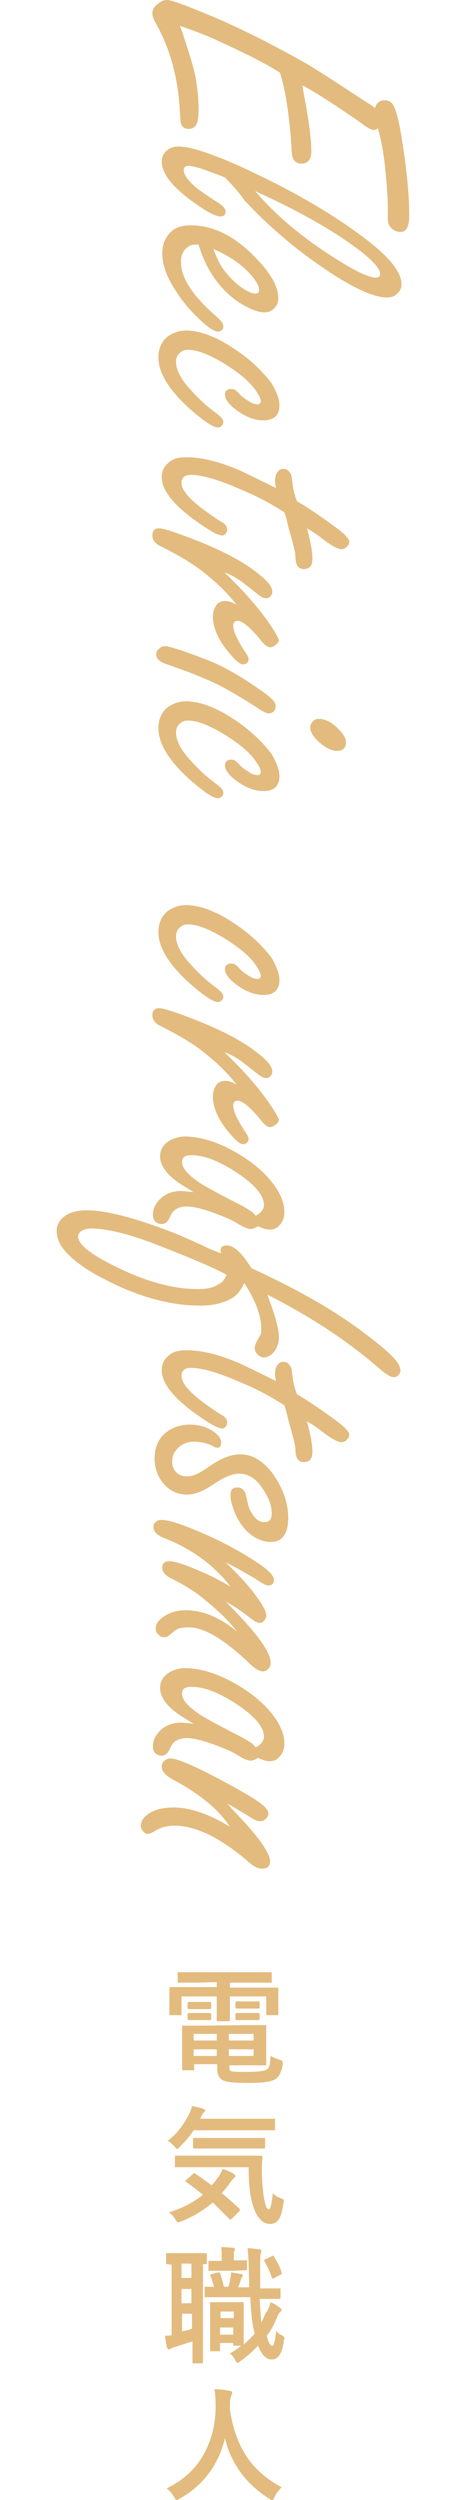 <?xml version="1.0" encoding="utf-8"?>
<!-- Generator: Adobe Illustrator 22.1.0, SVG Export Plug-In . SVG Version: 6.00 Build 0)  -->
<svg version="1.1" id="レイヤー_1" xmlns="http://www.w3.org/2000/svg" xmlns:xlink="http://www.w3.org/1999/xlink" x="0px"
	 y="0px" viewBox="0 0 84.9 453.8" style="enable-background:new 0 0 84.9 453.8;" xml:space="preserve">
<style type="text/css">
	.st0{fill:#E3BB7E;}
</style>
<g>
	<g>
		<path class="st0" d="M55,15.5l0.2,1.4c1,5.1,1.4,8.6,1.4,10.6c0,1.4-0.6,2.2-1.8,2.2c-0.7,0-1.2-0.3-1.5-0.9
			c-0.2-0.4-0.3-1.1-0.3-2c-0.4-5.9-1.1-10.5-2.1-13.6c-1.8-1.2-5.2-3-10.2-5.3c-2.9-1.4-5.6-2.4-8-3.2c0.2,0.5,0.4,1,0.6,1.6
			c1.1,3.4,1.9,5.9,2.2,7.5c0.4,2.1,0.6,4.1,0.6,6c0,1.2-0.1,2.2-0.4,2.8c-0.3,0.5-0.7,0.8-1.4,0.8s-1.2-0.3-1.4-1
			c-0.1-0.3-0.1-1-0.2-2.1C32.4,14.1,30.9,8.7,28.2,4c-0.3-0.6-0.5-1.1-0.5-1.6c0-0.6,0.3-1.2,1-1.7C29.3,0.2,29.8,0,30.4,0
			s2.7,0.7,6.3,2.2c5.5,2.2,11.6,5.2,18.2,8.9c2,1.1,5.4,3.3,10.1,6.4c1.1,0.7,2.2,1.4,3.2,2.1c0.2-0.9,0.8-1.4,1.8-1.4
			c0.7,0,1.3,0.4,1.6,1.1c0.6,1.2,1.1,3.5,1.6,6.9c0.8,5.1,1.2,9.4,1.2,12.9c0,2-0.5,3-1.6,3c-0.7,0-1.4-0.3-1.9-1
			c-0.3-0.3-0.4-0.9-0.4-1.7c0,0,0-0.3,0-0.8c0-0.3,0-0.7,0-1.1c0-1.7-0.2-4-0.5-7.2c-0.3-2.7-0.7-5-1.3-7c-0.3,0.2-0.6,0.3-0.8,0.3
			c-0.4,0-1.3-0.5-2.7-1.6l-2.5-1.7C59.3,18,56.7,16.4,55,15.5z"/>
		<path class="st0" d="M40.9,32.2c-1.8-0.7-3.2-1.2-4.3-1.6c-1.1-0.3-1.9-0.5-2.3-0.5c-0.6,0-0.9,0.3-0.9,0.8c0,0.8,0.8,1.9,2.3,3.2
			c0.8,0.6,2.1,1.5,4.1,2.8c0.8,0.5,1.2,1,1.2,1.5c0,0.6-0.3,0.9-0.9,0.9c-1,0-3-1.1-6-3.4c-3.1-2.4-4.7-4.6-4.7-6.6
			c0-0.9,0.4-1.6,1.1-2.1c0.5-0.4,1.2-0.6,1.9-0.6c1.3,0,3.1,0.4,5.3,1.2c2.3,0.8,5,1.9,8.3,3.5c8.3,3.9,15.1,8,20.5,12.1
			c4.3,3.3,6.5,6,6.5,8.2c0,0.7-0.3,1.3-0.8,1.7c-0.5,0.5-1.1,0.7-1.8,0.7c-3.2,0-8.6-2.9-16.1-8.6c-3.3-2.6-6.7-5.6-10-9.2
			C43.6,35.1,42.4,33.8,40.9,32.2z M46.4,34.7c4.1,4.8,9.3,9,15.5,12.8c3.2,2,5.4,2.9,6.4,2.9c0.5,0,0.8-0.2,0.8-0.7
			c0-1.3-2.5-3.6-7.5-6.9C57.4,40.1,52.4,37.4,46.4,34.7z"/>
		<path class="st0" d="M36.1,44.4h-0.6c-0.5,0-0.9,0.1-1.3,0.4c-0.9,0.6-1.3,1.5-1.3,2.8c0,2.9,2.2,6.2,6.6,10
			c0.8,0.7,1.1,1.2,1.1,1.7c0,0.3-0.1,0.5-0.4,0.7c-0.2,0.1-0.4,0.2-0.5,0.2c-0.9,0-2.4-1.1-4.5-3.3c-1.7-1.7-3-3.6-4.1-5.5
			c-1.1-2-1.6-3.8-1.6-5.4c0-1.7,0.6-3.1,1.8-4.1c0.8-0.7,2-1,3.4-1c3.9,0,7.7,1.8,11.4,5.5c3,3,4.5,5.5,4.5,7.8
			c0,0.6-0.2,1.1-0.6,1.6c-0.5,0.6-1.1,0.9-1.9,0.9c-1.2,0-2.7-0.6-4.5-1.7C40,52.6,37.5,49.1,36.1,44.4z M38.8,45.2
			c0.6,1.6,1.2,2.9,1.9,3.8c1.2,1.6,2.6,2.9,4.2,3.8c0.6,0.3,1,0.5,1.5,0.5s0.7-0.2,0.7-0.7c0-0.6-0.4-1.4-1.3-2.5
			C44.1,48.1,41.8,46.5,38.8,45.2z"/>
		<path class="st0" d="M50.8,73.6c0,1.8-1,2.7-2.9,2.7c-1.7,0-3.4-0.7-5.1-2c-1.3-1-1.9-1.9-1.9-2.7c0-0.6,0.4-1,1.1-1
			c0.4,0,0.7,0.1,0.9,0.3c0.1,0.1,0.4,0.3,0.8,0.8c0.4,0.4,1,0.8,1.8,1.3c0.5,0.3,1,0.4,1.3,0.4c0.4,0,0.6-0.2,0.6-0.6
			c0-0.5-0.4-1.2-1.1-2.2c-1.2-1.6-3.1-3.1-5.7-4.7c-2.7-1.6-4.8-2.4-6.4-2.4c-0.5,0-1,0.1-1.3,0.4c-0.6,0.4-0.9,1-0.9,1.8
			c0,1.4,0.9,3.2,2.7,5.1c1.5,1.7,3.1,3.1,4.6,4.2c0.8,0.6,1.3,1.1,1.3,1.6c0,0.3-0.1,0.5-0.3,0.7c-0.2,0.2-0.5,0.3-0.7,0.3
			c-0.8,0-2.5-1.1-5-3.3c-3.9-3.5-5.8-6.6-5.8-9.4c0-1.7,0.6-3,1.8-3.9c0.9-0.6,2-1,3.2-1c2.4,0,5.2,1,8.3,3c3,1.9,5.4,4.1,7.3,6.6
			C50.3,71.2,50.8,72.4,50.8,73.6z"/>
		<path class="st0" d="M51.7,93c-2.3-1.5-4.9-2.9-7.8-4.1c-4.1-1.8-7.1-2.7-9.2-2.7c-0.6,0-1,0.1-1.3,0.4S33,87.2,33,87.7
			c0,1.1,1.1,2.5,3.2,4.2c1.3,1,2.7,2,4,2.8c0.8,0.4,1.1,0.9,1.1,1.4c0,0.3-0.1,0.6-0.3,0.8c-0.2,0.2-0.4,0.3-0.6,0.3
			c-0.9,0-2.7-1.1-5.7-3.3c-3.5-2.7-5.3-5.1-5.3-7.3c0-1.2,0.5-2.1,1.6-2.9c0.7-0.5,1.7-0.7,2.9-0.7c2.8,0,6,0.8,9.7,2.4
			c0.9,0.4,3.1,1.5,6.6,3.2C50,88,50,87.5,50,87.2c0-0.5,0.1-0.9,0.3-1.3c0.3-0.5,0.7-0.8,1.2-0.8c0.6,0,1,0.3,1.4,1
			c0.1,0.2,0.2,1,0.4,2.5c0.1,0.6,0.3,1.4,0.7,2.4c1.4,0.8,3.4,2.1,5.9,3.9c1.4,1,2.3,1.7,2.7,2.1c0.6,0.6,0.9,1,0.9,1.4
			c0,0.3-0.2,0.6-0.5,0.9s-0.6,0.4-0.9,0.4c-0.6,0-1.8-0.6-3.5-1.9c-1.1-0.9-2.1-1.5-2.8-1.9c0.7,2.5,1,4.4,1,5.5
			c0,1.3-0.5,1.9-1.6,1.9c-0.5,0-0.9-0.2-1.2-0.7c-0.1-0.2-0.3-0.8-0.3-1.8c0-0.4-0.4-2.1-1.3-5.2C52.2,94.6,52,93.8,51.7,93z"/>
		<path class="st0" d="M40.8,103.9c2.4,2.3,4.8,4.8,7.1,7.8c0.8,1.1,1.6,2.2,2.3,3.4c0.3,0.6,0.5,1,0.5,1.1c0,0.3-0.3,0.7-0.8,1
			c-0.3,0.2-0.5,0.3-0.8,0.3c-0.4,0-1-0.4-1.7-1.3c-1.9-2.3-3.3-3.5-4.2-3.5c-0.5,0-0.8,0.3-0.8,0.9c0,1,0.8,2.7,2.4,5.1
			c0.3,0.4,0.4,0.8,0.4,1s-0.1,0.4-0.3,0.6s-0.4,0.3-0.7,0.3c-0.7,0-1.7-1-3.2-2.9c-1.5-2-2.3-3.9-2.3-5.8c0-0.7,0.2-1.4,0.6-2
			c0.3-0.5,0.9-0.8,1.7-0.8c0.6,0,1.2,0.2,2,0.7c-1.3-1.8-3.5-4-6.6-6.4c-1.9-1.4-4.3-2.8-7.1-4.2c-1.1-0.5-1.6-1.2-1.6-2
			s0.4-1.3,1.2-1.3c0.8,0,2.9,0.7,6.3,2c5.1,2,9,4,11.7,6.2c1.7,1.3,2.6,2.4,2.6,3.3c0,0.3-0.1,0.6-0.3,0.8
			c-0.2,0.3-0.5,0.4-0.9,0.4c-0.3,0-0.8-0.2-1.4-0.7c-0.1-0.1-0.9-0.7-2.3-1.8C43.5,105.2,42.2,104.4,40.8,103.9z"/>
		<path class="st0" d="M50.1,128.2c0,0.4-0.1,0.7-0.4,1c-0.3,0.2-0.5,0.3-0.8,0.3c-0.4,0-1.1-0.3-2.1-1c-3.7-2.4-6.7-4.1-9.1-5.1
			c-2.5-1.1-5-2-7.6-2.9c-1.1-0.4-1.7-0.9-1.7-1.7c0-0.5,0.2-0.8,0.6-1.1c0.3-0.3,0.6-0.4,1-0.4c0.7,0,3,0.7,6.9,2.2
			c3.1,1.1,6.5,3,10.2,5.6c1.2,0.8,2,1.4,2.4,1.9C49.9,127.3,50.1,127.8,50.1,128.2z M62.9,134.7c0,1-0.5,1.6-1.6,1.6
			c-1,0-2-0.5-3.2-1.5c-1.1-1-1.7-1.9-1.7-2.8c0-0.4,0.2-0.8,0.5-1.1s0.7-0.4,1.1-0.4c1.1,0,2.3,0.6,3.5,1.8
			C62.4,133.2,62.9,134,62.9,134.7z"/>
		<path class="st0" d="M50.8,140.9c0,1.8-1,2.7-2.9,2.7c-1.7,0-3.4-0.7-5.1-2c-1.3-1-1.9-1.9-1.9-2.7c0-0.6,0.4-1,1.1-1
			c0.4,0,0.7,0.1,0.9,0.3c0.1,0.1,0.4,0.3,0.8,0.8c0.4,0.4,1,0.8,1.8,1.3c0.5,0.3,1,0.4,1.3,0.4c0.4,0,0.6-0.2,0.6-0.6
			c0-0.5-0.4-1.2-1.1-2.2c-1.2-1.6-3.1-3.1-5.7-4.7c-2.7-1.6-4.8-2.4-6.4-2.4c-0.5,0-1,0.1-1.3,0.4c-0.6,0.4-0.9,1-0.9,1.8
			c0,1.4,0.9,3.2,2.7,5.1c1.5,1.7,3.1,3.1,4.6,4.2c0.8,0.6,1.3,1.1,1.3,1.6c0,0.3-0.1,0.5-0.3,0.7c-0.2,0.2-0.5,0.3-0.7,0.3
			c-0.8,0-2.5-1.1-5-3.3c-3.9-3.5-5.8-6.6-5.8-9.4c0-1.7,0.6-3,1.8-3.9c0.9-0.6,2-1,3.2-1c2.4,0,5.2,1,8.3,3c3,1.9,5.4,4.1,7.3,6.6
			C50.3,138.5,50.8,139.8,50.8,140.9z"/>
		<path class="st0" d="M50.8,177.9c0,1.8-1,2.7-2.9,2.7c-1.7,0-3.4-0.7-5.1-2c-1.3-1-1.9-1.9-1.9-2.7c0-0.6,0.4-1,1.1-1
			c0.4,0,0.7,0.1,0.9,0.3c0.1,0.1,0.4,0.3,0.8,0.8c0.4,0.4,1,0.8,1.8,1.3c0.5,0.3,1,0.4,1.3,0.4c0.4,0,0.6-0.2,0.6-0.6
			c0-0.5-0.4-1.2-1.1-2.2c-1.2-1.6-3.1-3.1-5.7-4.7c-2.7-1.6-4.8-2.4-6.4-2.4c-0.5,0-1,0.1-1.3,0.4c-0.6,0.4-0.9,1-0.9,1.8
			c0,1.4,0.9,3.2,2.7,5.1c1.5,1.7,3.1,3.1,4.6,4.2c0.8,0.6,1.3,1.1,1.3,1.6c0,0.3-0.1,0.5-0.3,0.7c-0.2,0.2-0.5,0.3-0.7,0.3
			c-0.8,0-2.5-1.1-5-3.3c-3.9-3.5-5.8-6.6-5.8-9.4c0-1.7,0.6-3,1.8-3.9c0.9-0.6,2-1,3.2-1c2.4,0,5.2,1,8.3,3c3,1.9,5.4,4.1,7.3,6.6
			C50.3,175.5,50.8,176.8,50.8,177.9z"/>
		<path class="st0" d="M40.8,191c2.4,2.3,4.8,4.8,7.1,7.8c0.8,1.1,1.6,2.2,2.3,3.4c0.3,0.6,0.5,1,0.5,1.1c0,0.3-0.3,0.7-0.8,1
			c-0.3,0.2-0.5,0.3-0.8,0.3c-0.4,0-1-0.4-1.7-1.3c-1.9-2.3-3.3-3.5-4.2-3.5c-0.5,0-0.8,0.3-0.8,0.9c0,1,0.8,2.7,2.4,5.1
			c0.3,0.4,0.4,0.8,0.4,1s-0.1,0.4-0.3,0.6c-0.2,0.2-0.4,0.3-0.7,0.3c-0.7,0-1.7-1-3.2-2.9c-1.5-2-2.3-3.9-2.3-5.8
			c0-0.7,0.2-1.4,0.6-2c0.3-0.5,0.9-0.8,1.7-0.8c0.6,0,1.2,0.2,2,0.7c-1.3-1.8-3.5-4-6.6-6.4c-1.9-1.4-4.3-2.8-7.1-4.2
			c-1.1-0.5-1.6-1.2-1.6-2s0.4-1.3,1.2-1.3c0.8,0,2.9,0.7,6.3,2c5.1,2,9,4,11.7,6.2c1.7,1.3,2.6,2.4,2.6,3.3c0,0.3-0.1,0.6-0.3,0.8
			c-0.2,0.3-0.5,0.4-0.9,0.4c-0.3,0-0.8-0.2-1.4-0.7c-0.1-0.1-0.9-0.7-2.3-1.8C43.5,192.3,42.2,191.5,40.8,191z"/>
		<path class="st0" d="M35.2,216.4c-1.3-0.8-2.5-1.5-3.4-2.2c-1.8-1.4-2.7-2.9-2.7-4.3c0-1.2,0.6-2.2,1.8-2.9
			c0.8-0.4,1.7-0.7,2.7-0.7c2.5,0,5.4,0.8,8.4,2.4c3.4,1.8,6.1,4,7.9,6.5c1.2,1.7,1.8,3.3,1.8,4.8c0,1-0.3,1.8-0.9,2.4
			c-0.5,0.6-1.1,0.8-1.8,0.8c-0.5,0-1.2-0.2-2.1-0.6c-0.5,0.3-0.9,0.5-1.3,0.5c-0.5,0-1.3-0.3-2.4-1c-1.1-0.7-2.6-1.3-4.5-2
			c-2-0.7-3.6-1.1-4.8-1.1c-1,0-1.8,0.3-2.4,0.9c-0.2,0.2-0.4,0.6-0.8,1.4c-0.3,0.6-0.8,0.9-1.4,0.9c-0.4,0-0.8-0.2-1.1-0.5
			c-0.3-0.3-0.4-0.7-0.4-1.2c0-1.2,0.6-2.3,1.7-3.2c0.9-0.7,2-1.1,3.4-1.1C33.4,216.2,34.1,216.3,35.2,216.4z M46.5,220.7
			c0.5-0.3,0.9-0.6,1.1-0.9c0.2-0.3,0.4-0.7,0.4-1c0-1.7-1.5-3.6-4.6-5.7c-3.4-2.3-6.2-3.4-8.6-3.4c-0.6,0-1,0.1-1.3,0.3
			s-0.4,0.5-0.4,1c0,1.1,1.2,2.4,3.5,3.9c1.3,0.8,3.2,1.8,5.7,3.1c1.6,0.8,2.7,1.4,3.2,1.8C45.8,219.9,46.1,220.2,46.5,220.7z"/>
		<path class="st0" d="M45.7,230.2c7.6,3.5,13.7,6.9,18.5,10.3c3.2,2.3,5.6,4.2,7,5.6c1,1,1.6,1.9,1.6,2.7c0,0.3-0.1,0.5-0.3,0.7
			c-0.2,0.3-0.5,0.5-0.9,0.5c-0.5,0-1.2-0.4-2.2-1.2c-5.8-5.1-12.7-9.7-20.8-13.8c1.4,3.7,2.1,6.2,2.1,7.7c0,1.1-0.3,1.9-0.8,2.6
			c-0.6,0.7-1.2,1.1-1.9,1.1c-0.4,0-0.7-0.1-1-0.4c-0.4-0.3-0.7-0.8-0.7-1.3c0-0.4,0.3-1.2,1-2.3c0.2-0.3,0.2-0.7,0.2-1.2
			c0-2.3-1-5.1-3.1-8.3c-0.6,1.4-1.5,2.4-2.5,2.9c-1.5,0.8-3.3,1.2-5.5,1.2c-5.6,0-11.6-1.7-17.8-5c-2.7-1.4-4.7-2.8-6.1-4.2
			c-1.5-1.4-2.2-2.9-2.2-4.4c0-1.1,0.6-2.1,1.7-2.8c0.9-0.6,2.2-0.9,3.8-0.9c3.4,0,8.5,1.3,15.3,3.9c0.8,0.3,3,1.2,6.4,2.8
			c0.8,0.4,1.8,0.8,2.7,1.1c0-0.2-0.1-0.4-0.1-0.5c0-0.6,0.3-0.9,1-0.9C42.3,225.9,43.9,227.3,45.7,230.2z M41.2,231.4
			c-2.4-1.3-6.4-3-11.8-5.1c-5.5-2.2-9.8-3.3-12.9-3.3c-0.6,0-1.1,0.1-1.6,0.4c-0.5,0.3-0.7,0.7-0.7,1.1c0,1.4,2.4,3.3,7.2,5.6
			c5.3,2.6,10.2,3.9,14.6,3.9c1.7,0,3-0.3,3.9-1C40.3,232.9,40.8,232.3,41.2,231.4z"/>
		<path class="st0" d="M51.7,255.1c-2.3-1.5-4.9-2.9-7.8-4.1c-4.1-1.8-7.1-2.7-9.2-2.7c-0.6,0-1,0.1-1.3,0.4s-0.4,0.6-0.4,1.1
			c0,1.1,1.1,2.5,3.2,4.2c1.3,1,2.7,2,4,2.8c0.8,0.4,1.1,0.9,1.1,1.4c0,0.3-0.1,0.6-0.3,0.8c-0.2,0.2-0.4,0.3-0.6,0.3
			c-0.9,0-2.7-1.1-5.7-3.3c-3.5-2.7-5.3-5.1-5.3-7.3c0-1.2,0.5-2.1,1.6-2.9c0.7-0.5,1.7-0.7,2.9-0.7c2.8,0,6,0.8,9.7,2.4
			c0.9,0.4,3.1,1.5,6.6,3.2c-0.2-0.6-0.2-1.1-0.2-1.4c0-0.5,0.1-0.9,0.3-1.3c0.3-0.5,0.7-0.8,1.2-0.8c0.6,0,1,0.3,1.4,1
			c0.1,0.2,0.2,1,0.4,2.5c0.1,0.6,0.3,1.4,0.7,2.4c1.4,0.8,3.4,2.1,5.9,3.9c1.4,1,2.3,1.7,2.7,2.1c0.6,0.6,0.9,1,0.9,1.4
			c0,0.3-0.2,0.6-0.5,0.9s-0.6,0.4-0.9,0.4c-0.6,0-1.8-0.6-3.5-1.9c-1.1-0.9-2.1-1.5-2.8-1.9c0.7,2.5,1,4.4,1,5.5
			c0,1.3-0.5,1.9-1.6,1.9c-0.5,0-0.9-0.2-1.2-0.7c-0.1-0.2-0.3-0.8-0.3-1.8c0-0.4-0.4-2.1-1.3-5.2C52.2,256.8,52,256,51.7,255.1z"/>
		<path class="st0" d="M52.4,275.6c0,1.4-0.3,2.5-0.8,3.2s-1.3,1.1-2.3,1.1c-1.4,0-2.7-0.5-3.9-1.5s-2.2-2.4-2.9-4.3
			c-0.4-1.1-0.6-1.9-0.6-2.7c0-1,0.4-1.4,1.3-1.4c0.6,0,1,0.3,1.3,0.8c0.1,0.1,0.3,0.9,0.6,2.3c0.2,0.8,0.6,1.6,1.2,2.3
			c0.5,0.6,1.1,0.9,1.7,0.9c0.5,0,0.8-0.1,1.1-0.4c0.2-0.3,0.3-0.7,0.3-1.2c0-1.3-0.5-2.8-1.6-4.4c-1.2-1.9-2.7-2.8-4.3-2.8
			c-1.2,0-2.7,0.6-4.5,1.8c-2,1.4-3.6,2-5,2c-2,0-3.6-0.9-4.8-2.7c-0.7-1.1-1.1-2.4-1.1-3.8c0-2.2,0.8-3.9,2.4-5
			c1.1-0.8,2.5-1.2,4-1.2c1.8,0,3.3,0.5,4.5,1.4c0.8,0.6,1.2,1.2,1.2,1.9c0,0.6-0.2,0.9-0.7,0.9c-0.2,0-0.5-0.1-0.8-0.3
			c-1-0.5-2.1-0.8-3.5-0.8c-1.1,0-2.1,0.4-2.9,1.2c-0.7,0.7-1,1.5-1,2.4s0.3,1.6,0.9,2.1c0.5,0.4,1.1,0.6,1.9,0.6
			c1,0,2.2-0.6,3.8-1.7c2.1-1.5,4-2.3,5.8-2.3c2.3,0,4.3,1.3,6.1,3.8C51.5,270.3,52.4,272.9,52.4,275.6z"/>
		<path class="st0" d="M41,283.6c2,1.9,3.6,3.6,4.8,5.1c1.7,2.2,2.6,3.7,2.6,4.5c0,0.4-0.1,0.7-0.4,1c-0.3,0.3-0.5,0.4-0.8,0.4
			c-0.4,0-1.1-0.4-2.1-1.2c-1.6-1.2-2.9-2.1-4-2.6c5.4,5.4,8.1,9,8.1,11c0,0.4-0.1,0.8-0.4,1.1c-0.3,0.3-0.6,0.5-1,0.5
			c-0.6,0-1.5-0.5-2.5-1.5c-4.5-4.3-8.2-6.5-11-6.5c-1.2,0-2,0.2-2.5,0.6l-1.1,0.9c-0.2,0.2-0.5,0.3-0.8,0.3c-0.4,0-0.7-0.1-1-0.4
			c-0.4-0.3-0.6-0.7-0.6-1.2c0-0.8,0.5-1.5,1.4-2.1c1.1-0.8,2.5-1.2,4.1-1.2c2.1,0,4.2,0.6,6.3,1.8c0.8,0.4,1.8,1.1,3,2.1
			c-1.5-2-3.5-3.9-6.1-6c-1.7-1.4-3.7-2.6-5.9-3.7c-1-0.5-1.6-1.1-1.6-1.9s0.4-1.2,1.3-1.2s2.9,0.6,5.8,1.9c1.7,0.7,3.4,1.6,5.3,2.7
			c-3-3.9-7.1-6.9-12.3-8.9c-1.1-0.5-1.7-1.1-1.7-1.9c0-0.4,0.1-0.7,0.4-0.9c0.3-0.3,0.6-0.4,1-0.4c1.4,0,3.8,0.8,7.3,2.3
			c3.7,1.6,7.1,3.4,10.1,5.4c2.1,1.4,3.1,2.4,3.1,3.2c0,0.7-0.4,1-1.1,1c-0.3,0-1.1-0.4-2.4-1.3C43.9,285.1,42.1,284.1,41,283.6z"/>
		<path class="st0" d="M35.2,312.9c-1.3-0.8-2.5-1.5-3.4-2.2c-1.8-1.4-2.7-2.9-2.7-4.3c0-1.2,0.6-2.2,1.8-2.9
			c0.8-0.4,1.7-0.7,2.7-0.7c2.5,0,5.4,0.8,8.4,2.4c3.4,1.8,6.1,4,7.9,6.5c1.2,1.7,1.8,3.3,1.8,4.8c0,1-0.3,1.8-0.9,2.4
			c-0.5,0.6-1.1,0.8-1.8,0.8c-0.5,0-1.2-0.2-2.1-0.6c-0.5,0.3-0.9,0.5-1.3,0.5c-0.5,0-1.3-0.3-2.4-1c-1.1-0.7-2.6-1.3-4.5-2
			c-2-0.7-3.6-1.1-4.8-1.1c-1,0-1.8,0.3-2.4,0.9c-0.2,0.2-0.4,0.6-0.8,1.4c-0.3,0.6-0.8,0.9-1.4,0.9c-0.4,0-0.8-0.2-1.1-0.5
			c-0.3-0.3-0.4-0.7-0.4-1.2c0-1.2,0.6-2.3,1.7-3.2c0.9-0.7,2-1.1,3.4-1.1C33.4,312.7,34.1,312.8,35.2,312.9z M46.5,317.2
			c0.5-0.3,0.9-0.6,1.1-0.9c0.2-0.3,0.4-0.7,0.4-1c0-1.7-1.5-3.6-4.6-5.7c-3.4-2.3-6.2-3.4-8.6-3.4c-0.6,0-1,0.1-1.3,0.3
			c-0.3,0.2-0.4,0.5-0.4,1c0,1.1,1.2,2.4,3.5,3.9c1.3,0.8,3.2,1.8,5.7,3.1c1.6,0.8,2.7,1.4,3.2,1.8
			C45.8,316.4,46.1,316.7,46.5,317.2z"/>
		<path class="st0" d="M41.3,327.4c0.3,0.3,0.6,0.6,0.8,0.9c4.7,4.8,7,8,7,9.6c0,0.9-0.5,1.3-1.5,1.3c-0.7,0-1.5-0.4-2.4-1.2
			c-5.1-4.4-9.6-6.6-13.5-6.6c-1.3,0-2.5,0.3-3.6,1c-0.5,0.3-0.9,0.5-1.2,0.5c-0.3,0-0.5-0.1-0.8-0.4c-0.3-0.3-0.5-0.7-0.5-1.1
			c0-0.9,0.6-1.7,1.8-2.4c1.1-0.6,2.5-0.9,4.1-0.9c3.1,0,6.5,1.2,10.3,3.5c-2-3.1-5.5-6-10.6-8.7c-1.2-0.7-1.8-1.4-1.8-2.2
			c0-0.4,0.1-0.7,0.4-1s0.7-0.5,1.2-0.5c1.2,0,4.5,1.4,9.7,4.2c2.8,1.5,4.9,2.7,6.2,3.6s1.9,1.6,1.9,2.2c0,0.3-0.1,0.6-0.4,0.9
			c-0.3,0.3-0.7,0.5-1.1,0.5c-0.5,0-1.2-0.3-2.2-1C43.7,328.8,42.5,328,41.3,327.4z"/>
	</g>
</g>
<g>
	<path class="st0" d="M35.6,359.9h-3.1c-0.1,0-0.2,0-0.2,0s0-0.1,0-0.2v-1.5c0-0.1,0-0.2,0.1-0.2c0,0,0.1,0,0.2,0h3.1H46h3.2
		c0.1,0,0.2,0,0.2,0s0,0.1,0,0.2v1.5c0,0.1,0,0.2,0,0.2s-0.1,0-0.2,0H46h-4.2v0.9h5.6h3c0.1,0,0.2,0,0.2,0s0,0.1,0,0.2v1.1v1.2v2.3
		c0,0.1,0,0.2,0,0.2s-0.1,0-0.2,0h-1.8c-0.1,0-0.2,0-0.2,0s0-0.1,0-0.2v-3.2h-6.6v2v2.3c0,0.1-0.1,0.2-0.2,0.2h-1.9
		c-0.2,0-0.3-0.1-0.3-0.2v-2.3v-2H33v3.2c0,0.1,0,0.2,0,0.2s-0.1,0-0.2,0H31c-0.2,0-0.2-0.1-0.2-0.2v-2.3v-1V361
		c0-0.2,0.1-0.3,0.2-0.3h3h5.4v-0.9L35.6,359.9L35.6,359.9z M44.6,367.6h3.6c0.1,0,0.2,0,0.2,0.1c0,0,0,0.1,0,0.2v2.1v2.6v2.1
		c0,0.1,0,0.2,0,0.2s-0.1,0-0.2,0h-3.6h-2.9v0.3c0,0.3,0,0.5,0.1,0.6c0.1,0.1,0.2,0.1,0.3,0.2c0.5,0.1,1.5,0.1,3.1,0.1
		c1.9,0,3-0.2,3.4-0.5c0.2-0.2,0.3-0.4,0.4-0.7c0.1-0.3,0.1-0.9,0.2-1.7c0.5,0.3,1.1,0.5,1.6,0.7c0.3,0.1,0.4,0.1,0.5,0.2
		s0.1,0.1,0.1,0.3c0,0.1,0,0.2,0,0.3c-0.2,1.3-0.6,2.2-1.3,2.7c-0.8,0.5-2.4,0.7-4.8,0.7c-2.4,0-3.9-0.1-4.6-0.4
		c-0.8-0.3-1.2-1-1.2-2.1v-0.9h-4.2v0.9c0,0.1,0,0.2,0,0.2s-0.1,0-0.2,0h-1.8c-0.1,0-0.2-0.1-0.2-0.3v-2.1V370v-2.1
		c0-0.1,0-0.2,0-0.2s0.1,0,0.2,0h3.5L44.6,367.6L44.6,367.6z M38.1,363.4c0.2,0,0.3,0.1,0.3,0.2v0.9c0,0.1-0.1,0.2-0.3,0.2h-1.3
		h-1.1h-1.3c-0.2,0-0.3-0.1-0.3-0.2v-0.9c0-0.1,0.1-0.2,0.3-0.2h1.3h1.1H38.1z M38.1,365.4c0.2,0,0.3,0.1,0.3,0.2v0.9
		c0,0.1-0.1,0.2-0.3,0.2h-1.3h-1.1h-1.3c-0.2,0-0.3-0.1-0.3-0.2v-0.9c0-0.1,0.1-0.2,0.3-0.2h1.3h1.1H38.1z M35.2,370.4h4.2v-1.2
		h-4.2C35.2,369.2,35.2,370.4,35.2,370.4z M35.2,373.2h4.2V372h-4.2C35.2,372,35.2,373.2,35.2,373.2z M46.1,369.2h-4.5v1.2h4.5
		V369.2z M46.1,373.2V372h-4.5v1.2H46.1z M47,363.3c0.2,0,0.2,0.1,0.2,0.2v0.9c0,0.1-0.1,0.2-0.2,0.2h-1.4h-1.1h-1.4
		c-0.2,0-0.3-0.1-0.3-0.2v-0.9c0-0.1,0.1-0.2,0.3-0.2h1.4h1.1H47z M47,365.4c0.2,0,0.2,0.1,0.2,0.2v0.9c0,0.1-0.1,0.2-0.2,0.2h-1.4
		h-1.1h-1.4c-0.2,0-0.3-0.1-0.3-0.2v-0.9c0-0.1,0.1-0.2,0.3-0.2h1.4h1.1H47z"/>
	<path class="st0" d="M30.5,388.6c1.7-1.3,3-3,4-5.1c0.2-0.4,0.3-0.8,0.4-1.2c0.7,0.1,1.4,0.3,2.1,0.5c0.2,0.1,0.3,0.2,0.3,0.3
		c0,0.1-0.1,0.2-0.2,0.3c-0.2,0.2-0.3,0.4-0.4,0.5l-0.3,0.7h10.3h3.1c0.1,0,0.2,0,0.2,0s0,0.1,0,0.2v1.7c0,0.1,0,0.2-0.1,0.2
		c0,0-0.1,0-0.2,0h-3.1H35.2c-0.7,1.1-1.6,2.1-2.5,3c-0.3,0.3-0.4,0.4-0.5,0.4c-0.1,0-0.3-0.2-0.5-0.5
		C31.4,389.3,31,388.9,30.5,388.6z M35.4,394.5c1.2,0.8,2.3,1.6,3.1,2.2c0.4-0.5,0.9-1.1,1.3-1.7c0.3-0.4,0.5-0.9,0.7-1.3
		c0.8,0.3,1.5,0.6,2,0.9c0.2,0.2,0.3,0.3,0.3,0.4s-0.1,0.2-0.3,0.4c-0.1,0.1-0.3,0.3-0.6,0.7c-0.5,0.7-1,1.4-1.6,2
		c1,0.8,2,1.7,3.1,2.7c0.1,0.1,0.2,0.2,0.2,0.3s0,0.2-0.1,0.3l-1.3,1.3c-0.1,0.1-0.2,0.2-0.3,0.2s-0.1,0-0.2-0.1c-1-1-2-2-3-3
		c-1.7,1.4-3.6,2.6-5.7,3.4c-0.3,0.1-0.5,0.2-0.6,0.2c-0.1,0-0.3-0.2-0.5-0.5c-0.3-0.5-0.7-1-1.2-1.3c2.6-0.8,4.6-1.9,6.2-3.2
		c-1-0.8-2-1.6-3-2.3c-0.1-0.1-0.2-0.1-0.2-0.2s0.1-0.1,0.2-0.2l1.1-1c0.1-0.1,0.2-0.2,0.3-0.2C35.2,394.4,35.3,394.5,35.4,394.5z
		 M45.2,393.4h-10H32c-0.1,0-0.2,0-0.2,0s0-0.1,0-0.2v-1.7c0-0.1,0-0.2,0-0.2s0.1,0,0.2,0h3.2h9h3.2c0.2,0,0.3,0.1,0.3,0.3
		c0,0.6-0.1,1.1-0.1,1.7c0,0.4,0,0.9,0,1.3c0.1,1.9,0.2,3.4,0.4,4.5c0.2,0.8,0.3,1.3,0.4,1.5c0.1,0.3,0.3,0.4,0.5,0.4
		c0.3,0,0.5-1,0.7-2.9c0.3,0.4,0.8,0.7,1.6,1c0.3,0.1,0.4,0.2,0.4,0.4c0,0.1,0,0.3-0.1,0.6c-0.2,1.4-0.5,2.4-0.9,2.9
		s-0.9,0.7-1.5,0.7c-1.4,0-2.5-1.2-3.2-3.6C45.4,398.3,45.2,396.1,45.2,393.4z M38.3,390h-3c-0.1,0-0.2,0-0.2,0s0-0.1,0-0.2v-1.5
		c0-0.1,0-0.2,0.1-0.2c0,0,0.1,0,0.2,0h3h6.5H48c0.1,0,0.2,0,0.2,0s0,0.1,0,0.2v1.5c0,0.1,0,0.2-0.1,0.2c0,0-0.1,0-0.2,0h-3.1H38.3z
		"/>
	<path class="st0" d="M30.4,411c-0.1,0-0.2,0-0.2,0s0-0.1,0-0.2v-1.6c0-0.1,0-0.2,0-0.2s0.1,0,0.2,0h2.2h2.5h2.3
		c0.2,0,0.2,0.1,0.2,0.2v1.6c0,0.2-0.1,0.2-0.2,0.2c-0.1,0-0.3,0-0.5,0v15.4v2.4c0,0.1,0,0.2,0,0.2s-0.1,0-0.2,0h-1.5
		c-0.1,0-0.2,0-0.2,0s0-0.1,0-0.2v-2.4V425c-1,0.3-2.1,0.7-3.1,1c-0.4,0.1-0.6,0.2-0.8,0.3c-0.2,0.1-0.3,0.2-0.4,0.2
		s-0.2-0.1-0.3-0.3c-0.2-0.6-0.3-1.4-0.4-2.2c0.1,0,0.5,0,1.2-0.1v-12.8L30.4,411z M33,413.5h1.8v-2.6H33V413.5z M33,418.1h1.8v-2.6
		H33V418.1z M34.9,422.7V420h-1.8v3.2C33.5,423.1,34.2,423,34.9,422.7z M49.2,417.9c0.7,0.3,1.3,0.7,1.7,1c0.2,0.2,0.3,0.3,0.3,0.4
		s-0.1,0.3-0.3,0.4c-0.1,0.1-0.3,0.4-0.5,0.9c-0.5,1.2-1.1,2.4-1.9,3.4c0.3,1.2,0.6,1.8,1,1.8c0.2,0,0.3-0.2,0.4-0.7
		c0.1-0.4,0.2-1.1,0.3-2c0.2,0.3,0.6,0.6,1.2,0.9c0.2,0.1,0.3,0.3,0.3,0.4s0,0.3-0.1,0.5c-0.3,2.3-1,3.4-2.2,3.4
		c-1,0-1.8-0.8-2.5-2.5c-1,1.1-2.1,2-3.2,2.8c-0.2,0.2-0.4,0.3-0.5,0.3c-0.2,0-0.3-0.2-0.5-0.6s-0.5-0.8-0.9-1.1
		c0.7-0.4,1.4-0.8,2-1.4h-1.2c-0.1,0-0.2,0-0.2,0s0-0.1,0-0.2v-0.3H40v1.3c0,0.1,0,0.2,0,0.2s-0.1,0-0.2,0h-1.4c-0.1,0-0.2,0-0.2,0
		s0-0.1,0-0.2v-3.8v-2v-2.7c0-0.1,0-0.2,0-0.2s0.1,0,0.2,0h1.9h1.9h1.9c0.1,0,0.2,0.1,0.2,0.2v2.2v2.1c0,1.8,0,2.9,0,3.2
		c0.7-0.6,1.3-1.2,2-2c0-0.2-0.1-0.4-0.2-0.8c-0.3-1.5-0.5-3.5-0.6-5.8h-5.4h-2.7c-0.1,0-0.2,0-0.2,0s0-0.1,0-0.2v-1.5
		c0-0.1,0-0.2,0-0.2s0.1,0,0.2,0h1.5c-0.1-0.4-0.3-1.1-0.6-1.9c0-0.1-0.1-0.1-0.1-0.2s0.1-0.2,0.3-0.2l1.1-0.3c0.1,0,0.2,0,0.2,0
		c0.1,0,0.2,0.1,0.2,0.2c0.3,0.7,0.5,1.5,0.7,2.4h0.8c0.2-0.5,0.3-1.1,0.4-1.6c0.1-0.4,0.1-0.7,0.1-1c0.1,0,0.7,0.1,1.9,0.3
		c0.1,0,0.2,0.1,0.2,0.3c0,0.1,0,0.2-0.1,0.3c-0.1,0.1-0.2,0.2-0.2,0.4c-0.1,0.4-0.3,0.9-0.5,1.4h2c0-0.1,0-1.4-0.1-3.9
		c0-1.4-0.1-2.5-0.2-3.2c0.6,0,1.3,0.1,2.1,0.2c0.3,0,0.4,0.1,0.4,0.3c0,0.1,0,0.3-0.1,0.5s-0.1,1-0.1,2.3c0,1,0,2.4,0,4h0.3h3.2
		c0.1,0,0.2,0,0.2,0s0,0.1,0,0.2v1.5c0,0.1,0,0.2-0.1,0.2c0,0-0.1,0-0.2,0h-3.2h-0.3c0.1,1.7,0.2,3.1,0.3,4.3
		c0.3-0.5,0.5-1.1,0.8-1.7C48.9,419.1,49,418.5,49.2,417.9z M42.4,412.2h-2.3h-2c-0.1,0-0.2,0-0.2,0s0-0.1,0-0.2v-1.4
		c0-0.1,0-0.2,0.1-0.2c0,0,0.1,0,0.2,0h2h0.1v-0.7c0-0.7,0-1.3-0.1-1.8c0.8,0,1.5,0.1,2.1,0.1c0.2,0,0.4,0.1,0.4,0.3
		c0,0,0,0.2-0.1,0.3c-0.1,0.1-0.1,0.5-0.1,1v0.7h0.1h2.1c0.1,0,0.2,0,0.2,0s0,0.1,0,0.2v1.4c0,0.1,0,0.2,0,0.2s-0.1,0-0.2,0
		L42.4,412.2z M42.5,419.6h-2.4v1.2h2.4V419.6z M40,423.8h2.4v-1.3H40C40,422.5,40,423.8,40,423.8z M49.8,409.6
		c0.6,1,1.1,1.9,1.4,2.9c0,0.1,0,0.1,0,0.2s-0.1,0.2-0.2,0.2l-1.1,0.6c-0.1,0.1-0.2,0.1-0.3,0.1s-0.1-0.1-0.2-0.2
		c-0.4-1.2-0.9-2.2-1.3-2.9c0-0.1-0.1-0.1-0.1-0.2s0.1-0.1,0.3-0.2l1-0.5c0.1,0,0.1-0.1,0.2-0.1C49.6,409.4,49.7,409.5,49.8,409.6z"
		/>
	<path class="st0" d="M51.2,451.5c-0.5,0.5-1,1.1-1.3,1.8c-0.2,0.4-0.3,0.6-0.4,0.6c-0.1,0-0.3-0.1-0.5-0.3c-4.3-2.7-7-6.4-8.1-11
		c-1.2,4.9-4,8.6-8.3,11c-0.3,0.2-0.5,0.2-0.5,0.2c-0.1,0-0.3-0.2-0.5-0.6c-0.3-0.6-0.8-1.1-1.3-1.5c3.1-1.5,5.5-3.7,7-6.7
		c1.3-2.5,1.9-5.2,1.9-8.3c0-1.3-0.1-2.3-0.2-3c0.9,0,1.8,0.1,2.8,0.3c0.3,0,0.4,0.2,0.4,0.4c0,0.1-0.1,0.3-0.2,0.6
		c-0.1,0.2-0.2,0.7-0.2,1.5c0,0.2,0,0.5,0,0.8c0.5,3.6,1.6,6.6,3.3,9C46.6,448.4,48.6,450.1,51.2,451.5z"/>
</g>
</svg>
